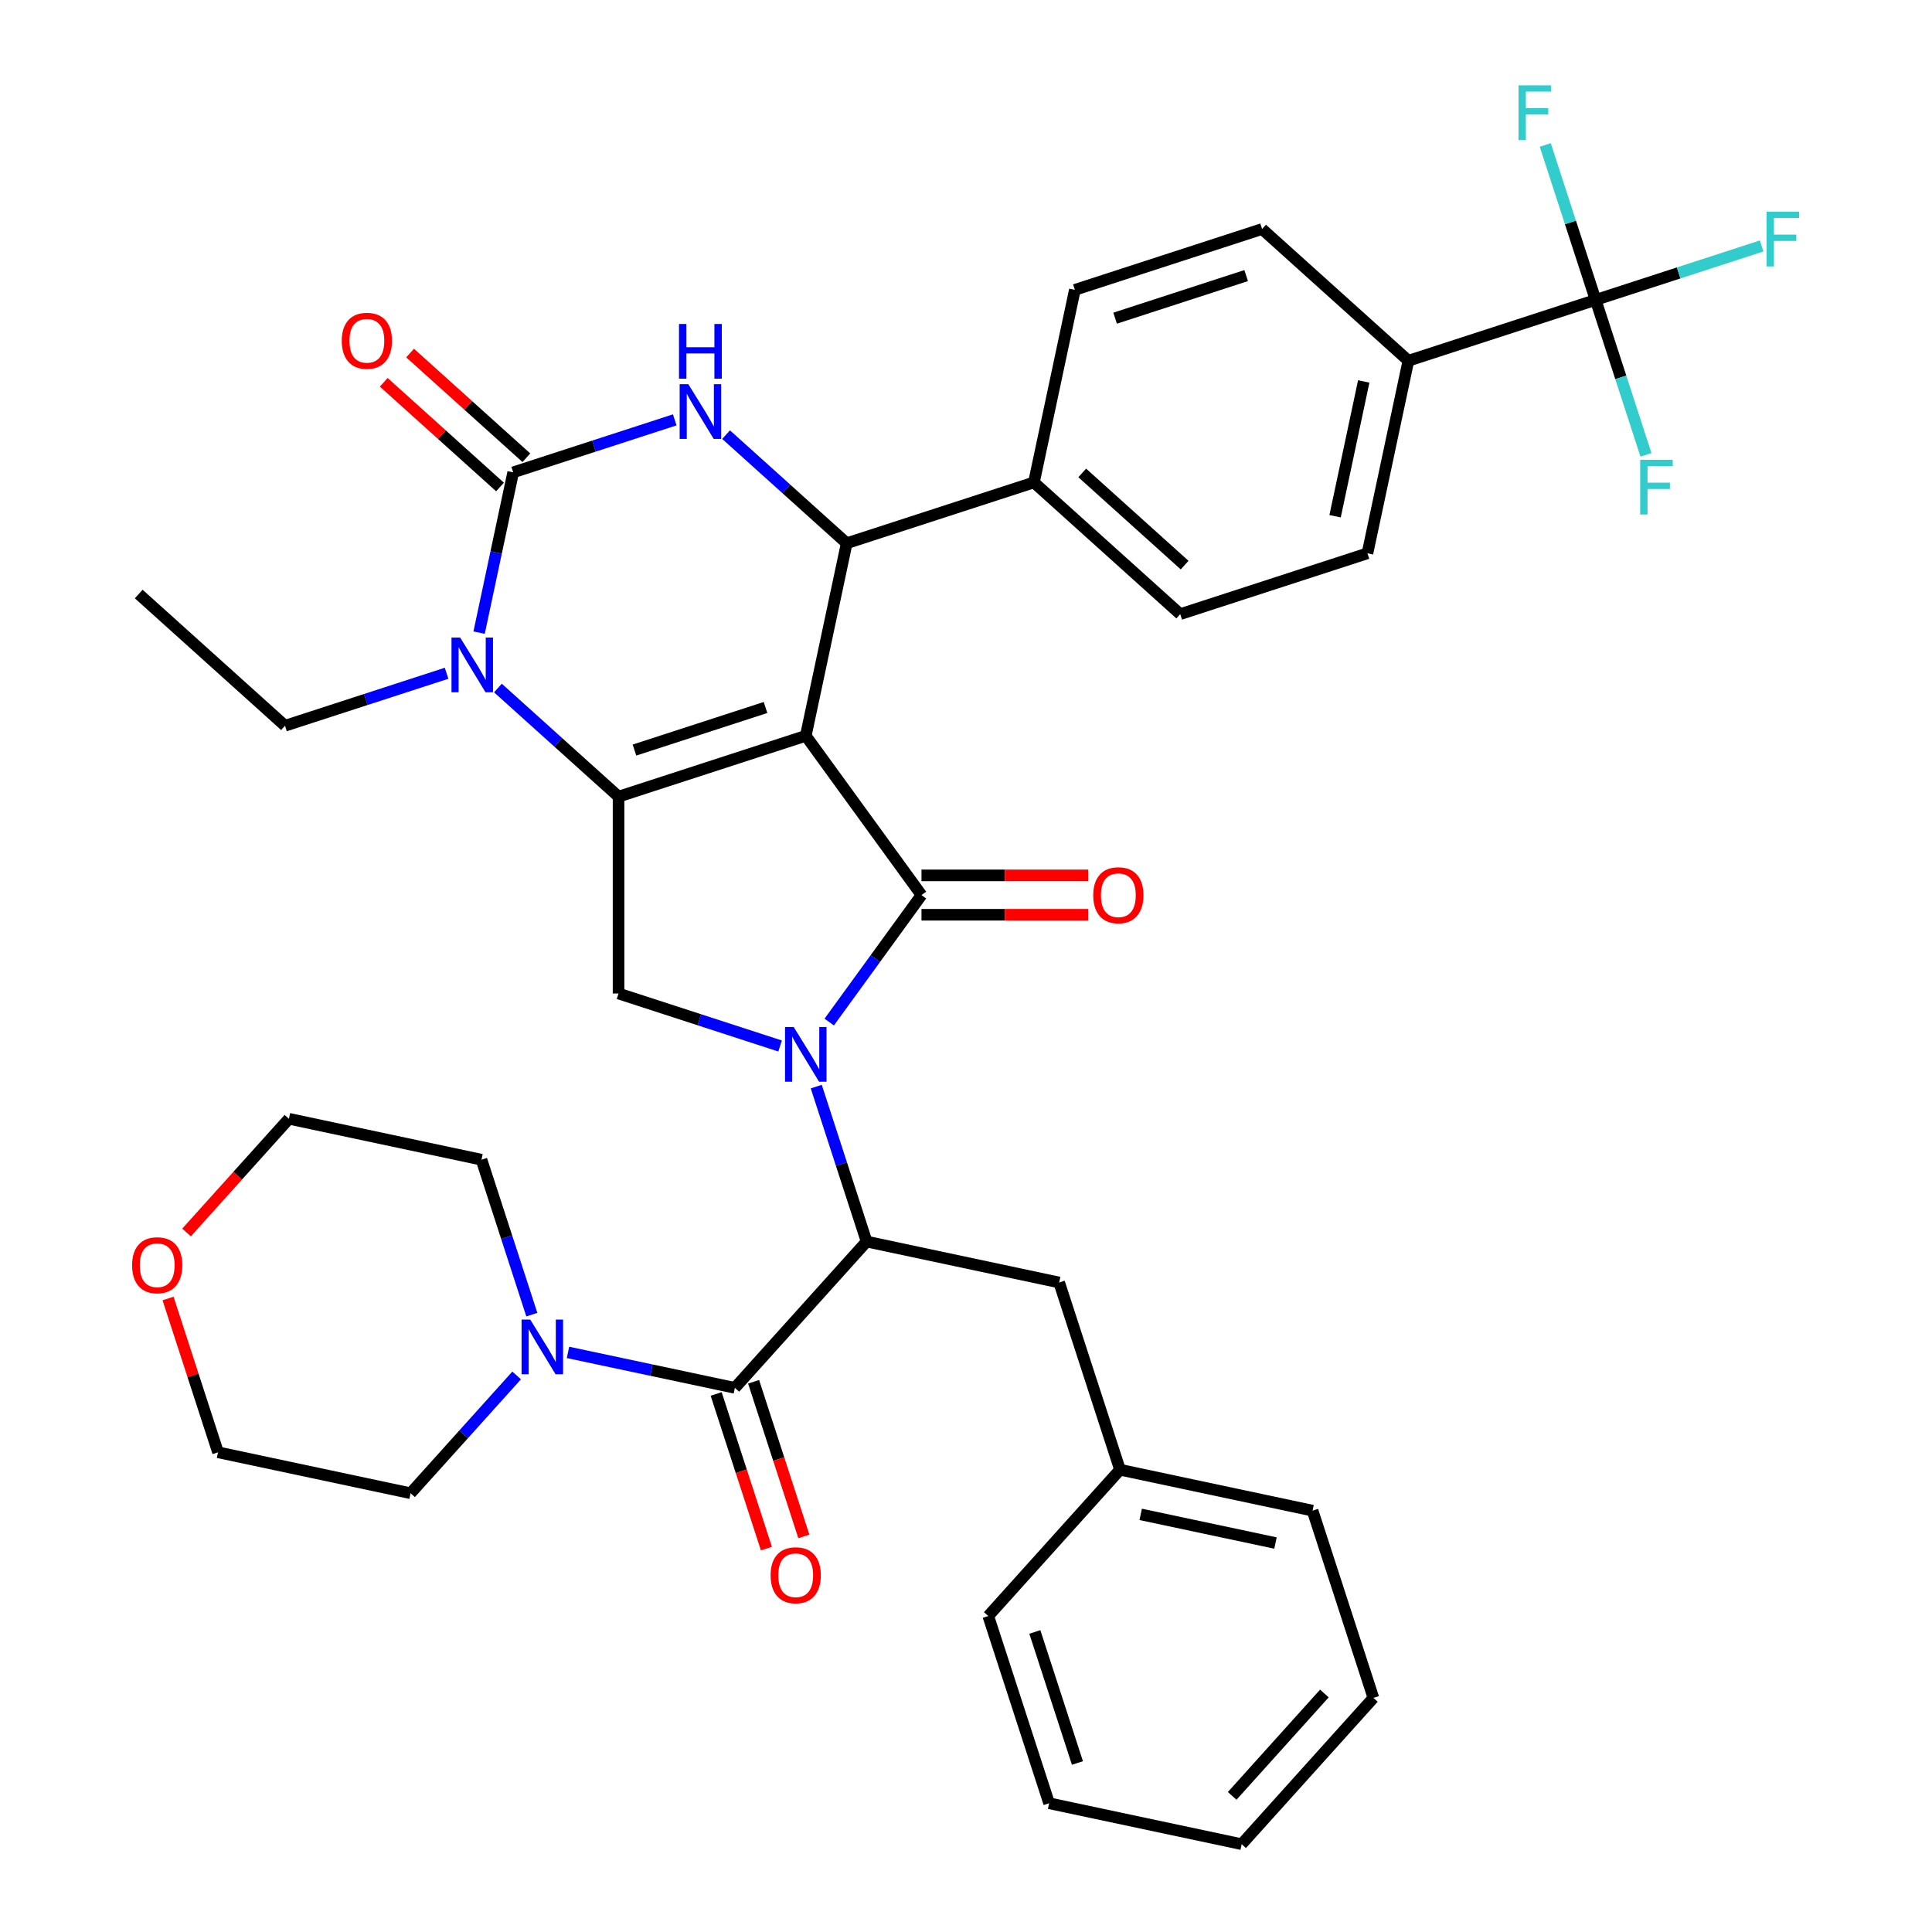 <?xml version='1.0' encoding='iso-8859-1'?>
<svg version='1.1' baseProfile='full'
              xmlns='http://www.w3.org/2000/svg'
                      xmlns:rdkit='http://www.rdkit.org/xml'
                      xmlns:xlink='http://www.w3.org/1999/xlink'
                  xml:space='preserve'
width='1000px' height='1000px' viewBox='0 0 1000 1000'>
<!-- END OF HEADER -->
<rect style='opacity:1.0;fill:#FFFFFF;stroke:none' width='1000' height='1000' x='0' y='0'> </rect>
<path class='bond-0' d='M 370.683,721.506 L 383.686,761.526' style='fill:none;fill-rule:evenodd;stroke:#000000;stroke-width:6px;stroke-linecap:butt;stroke-linejoin:miter;stroke-opacity:1' />
<path class='bond-0' d='M 383.686,761.526 L 396.69,801.547' style='fill:none;fill-rule:evenodd;stroke:#FF0000;stroke-width:6px;stroke-linecap:butt;stroke-linejoin:miter;stroke-opacity:1' />
<path class='bond-0' d='M 390.064,715.208 L 403.068,755.229' style='fill:none;fill-rule:evenodd;stroke:#000000;stroke-width:6px;stroke-linecap:butt;stroke-linejoin:miter;stroke-opacity:1' />
<path class='bond-0' d='M 403.068,755.229 L 416.071,795.25' style='fill:none;fill-rule:evenodd;stroke:#FF0000;stroke-width:6px;stroke-linecap:butt;stroke-linejoin:miter;stroke-opacity:1' />
<path class='bond-1' d='M 380.373,718.357 L 337.183,709.176' style='fill:none;fill-rule:evenodd;stroke:#000000;stroke-width:6px;stroke-linecap:butt;stroke-linejoin:miter;stroke-opacity:1' />
<path class='bond-1' d='M 337.183,709.176 L 293.992,699.996' style='fill:none;fill-rule:evenodd;stroke:#0000FF;stroke-width:6px;stroke-linecap:butt;stroke-linejoin:miter;stroke-opacity:1' />
<path class='bond-2' d='M 380.373,718.357 L 448.555,642.633' style='fill:none;fill-rule:evenodd;stroke:#000000;stroke-width:6px;stroke-linecap:butt;stroke-linejoin:miter;stroke-opacity:1' />
<path class='bond-3' d='M 267.417,711.929 L 239.97,742.412' style='fill:none;fill-rule:evenodd;stroke:#0000FF;stroke-width:6px;stroke-linecap:butt;stroke-linejoin:miter;stroke-opacity:1' />
<path class='bond-3' d='M 239.97,742.412 L 212.522,772.895' style='fill:none;fill-rule:evenodd;stroke:#000000;stroke-width:6px;stroke-linecap:butt;stroke-linejoin:miter;stroke-opacity:1' />
<path class='bond-4' d='M 275.276,680.464 L 262.246,640.363' style='fill:none;fill-rule:evenodd;stroke:#0000FF;stroke-width:6px;stroke-linecap:butt;stroke-linejoin:miter;stroke-opacity:1' />
<path class='bond-4' d='M 262.246,640.363 L 249.217,600.263' style='fill:none;fill-rule:evenodd;stroke:#000000;stroke-width:6px;stroke-linecap:butt;stroke-linejoin:miter;stroke-opacity:1' />
<path class='bond-5' d='M 86.989,672.108 L 99.921,711.909' style='fill:none;fill-rule:evenodd;stroke:#FF0000;stroke-width:6px;stroke-linecap:butt;stroke-linejoin:miter;stroke-opacity:1' />
<path class='bond-5' d='M 99.921,711.909 L 112.853,751.71' style='fill:none;fill-rule:evenodd;stroke:#000000;stroke-width:6px;stroke-linecap:butt;stroke-linejoin:miter;stroke-opacity:1' />
<path class='bond-6' d='M 96.553,637.933 L 123.05,608.505' style='fill:none;fill-rule:evenodd;stroke:#FF0000;stroke-width:6px;stroke-linecap:butt;stroke-linejoin:miter;stroke-opacity:1' />
<path class='bond-6' d='M 123.05,608.505 L 149.547,579.077' style='fill:none;fill-rule:evenodd;stroke:#000000;stroke-width:6px;stroke-linecap:butt;stroke-linejoin:miter;stroke-opacity:1' />
<path class='bond-7' d='M 249.217,600.263 L 149.547,579.077' style='fill:none;fill-rule:evenodd;stroke:#000000;stroke-width:6px;stroke-linecap:butt;stroke-linejoin:miter;stroke-opacity:1' />
<path class='bond-8' d='M 257.723,356.123 L 288.941,384.232' style='fill:none;fill-rule:evenodd;stroke:#0000FF;stroke-width:6px;stroke-linecap:butt;stroke-linejoin:miter;stroke-opacity:1' />
<path class='bond-8' d='M 288.941,384.232 L 320.159,412.341' style='fill:none;fill-rule:evenodd;stroke:#000000;stroke-width:6px;stroke-linecap:butt;stroke-linejoin:miter;stroke-opacity:1' />
<path class='bond-9' d='M 247.987,327.452 L 256.804,285.971' style='fill:none;fill-rule:evenodd;stroke:#0000FF;stroke-width:6px;stroke-linecap:butt;stroke-linejoin:miter;stroke-opacity:1' />
<path class='bond-9' d='M 256.804,285.971 L 265.621,244.49' style='fill:none;fill-rule:evenodd;stroke:#000000;stroke-width:6px;stroke-linecap:butt;stroke-linejoin:miter;stroke-opacity:1' />
<path class='bond-10' d='M 231.148,348.477 L 189.337,362.062' style='fill:none;fill-rule:evenodd;stroke:#0000FF;stroke-width:6px;stroke-linecap:butt;stroke-linejoin:miter;stroke-opacity:1' />
<path class='bond-10' d='M 189.337,362.062 L 147.526,375.647' style='fill:none;fill-rule:evenodd;stroke:#000000;stroke-width:6px;stroke-linecap:butt;stroke-linejoin:miter;stroke-opacity:1' />
<path class='bond-11' d='M 265.621,244.49 L 307.431,230.905' style='fill:none;fill-rule:evenodd;stroke:#000000;stroke-width:6px;stroke-linecap:butt;stroke-linejoin:miter;stroke-opacity:1' />
<path class='bond-11' d='M 307.431,230.905 L 349.242,217.32' style='fill:none;fill-rule:evenodd;stroke:#0000FF;stroke-width:6px;stroke-linecap:butt;stroke-linejoin:miter;stroke-opacity:1' />
<path class='bond-12' d='M 272.439,236.918 L 242.351,209.826' style='fill:none;fill-rule:evenodd;stroke:#000000;stroke-width:6px;stroke-linecap:butt;stroke-linejoin:miter;stroke-opacity:1' />
<path class='bond-12' d='M 242.351,209.826 L 212.263,182.735' style='fill:none;fill-rule:evenodd;stroke:#FF0000;stroke-width:6px;stroke-linecap:butt;stroke-linejoin:miter;stroke-opacity:1' />
<path class='bond-12' d='M 258.802,252.062 L 228.714,224.971' style='fill:none;fill-rule:evenodd;stroke:#000000;stroke-width:6px;stroke-linecap:butt;stroke-linejoin:miter;stroke-opacity:1' />
<path class='bond-12' d='M 228.714,224.971 L 198.626,197.879' style='fill:none;fill-rule:evenodd;stroke:#FF0000;stroke-width:6px;stroke-linecap:butt;stroke-linejoin:miter;stroke-opacity:1' />
<path class='bond-13' d='M 375.817,224.966 L 407.035,253.075' style='fill:none;fill-rule:evenodd;stroke:#0000FF;stroke-width:6px;stroke-linecap:butt;stroke-linejoin:miter;stroke-opacity:1' />
<path class='bond-13' d='M 407.035,253.075 L 438.253,281.184' style='fill:none;fill-rule:evenodd;stroke:#000000;stroke-width:6px;stroke-linecap:butt;stroke-linejoin:miter;stroke-opacity:1' />
<path class='bond-14' d='M 438.253,281.184 L 535.162,249.696' style='fill:none;fill-rule:evenodd;stroke:#000000;stroke-width:6px;stroke-linecap:butt;stroke-linejoin:miter;stroke-opacity:1' />
<path class='bond-15' d='M 438.253,281.184 L 417.068,380.853' style='fill:none;fill-rule:evenodd;stroke:#000000;stroke-width:6px;stroke-linecap:butt;stroke-linejoin:miter;stroke-opacity:1' />
<path class='bond-16' d='M 320.159,412.341 L 417.068,380.853' style='fill:none;fill-rule:evenodd;stroke:#000000;stroke-width:6px;stroke-linecap:butt;stroke-linejoin:miter;stroke-opacity:1' />
<path class='bond-16' d='M 328.398,388.236 L 396.234,366.195' style='fill:none;fill-rule:evenodd;stroke:#000000;stroke-width:6px;stroke-linecap:butt;stroke-linejoin:miter;stroke-opacity:1' />
<path class='bond-17' d='M 320.159,412.341 L 320.159,514.237' style='fill:none;fill-rule:evenodd;stroke:#000000;stroke-width:6px;stroke-linecap:butt;stroke-linejoin:miter;stroke-opacity:1' />
<path class='bond-18' d='M 417.068,380.853 L 476.961,463.289' style='fill:none;fill-rule:evenodd;stroke:#000000;stroke-width:6px;stroke-linecap:butt;stroke-linejoin:miter;stroke-opacity:1' />
<path class='bond-19' d='M 476.961,463.289 L 453.083,496.153' style='fill:none;fill-rule:evenodd;stroke:#000000;stroke-width:6px;stroke-linecap:butt;stroke-linejoin:miter;stroke-opacity:1' />
<path class='bond-19' d='M 453.083,496.153 L 429.206,529.017' style='fill:none;fill-rule:evenodd;stroke:#0000FF;stroke-width:6px;stroke-linecap:butt;stroke-linejoin:miter;stroke-opacity:1' />
<path class='bond-20' d='M 476.961,473.479 L 520.135,473.479' style='fill:none;fill-rule:evenodd;stroke:#000000;stroke-width:6px;stroke-linecap:butt;stroke-linejoin:miter;stroke-opacity:1' />
<path class='bond-20' d='M 520.135,473.479 L 563.309,473.479' style='fill:none;fill-rule:evenodd;stroke:#FF0000;stroke-width:6px;stroke-linecap:butt;stroke-linejoin:miter;stroke-opacity:1' />
<path class='bond-20' d='M 476.961,453.099 L 520.135,453.099' style='fill:none;fill-rule:evenodd;stroke:#000000;stroke-width:6px;stroke-linecap:butt;stroke-linejoin:miter;stroke-opacity:1' />
<path class='bond-20' d='M 520.135,453.099 L 563.309,453.099' style='fill:none;fill-rule:evenodd;stroke:#FF0000;stroke-width:6px;stroke-linecap:butt;stroke-linejoin:miter;stroke-opacity:1' />
<path class='bond-21' d='M 403.78,541.407 L 361.969,527.822' style='fill:none;fill-rule:evenodd;stroke:#0000FF;stroke-width:6px;stroke-linecap:butt;stroke-linejoin:miter;stroke-opacity:1' />
<path class='bond-21' d='M 361.969,527.822 L 320.159,514.237' style='fill:none;fill-rule:evenodd;stroke:#000000;stroke-width:6px;stroke-linecap:butt;stroke-linejoin:miter;stroke-opacity:1' />
<path class='bond-22' d='M 422.496,562.432 L 435.526,602.533' style='fill:none;fill-rule:evenodd;stroke:#0000FF;stroke-width:6px;stroke-linecap:butt;stroke-linejoin:miter;stroke-opacity:1' />
<path class='bond-22' d='M 435.526,602.533 L 448.555,642.633' style='fill:none;fill-rule:evenodd;stroke:#000000;stroke-width:6px;stroke-linecap:butt;stroke-linejoin:miter;stroke-opacity:1' />
<path class='bond-23' d='M 448.555,642.633 L 548.225,663.819' style='fill:none;fill-rule:evenodd;stroke:#000000;stroke-width:6px;stroke-linecap:butt;stroke-linejoin:miter;stroke-opacity:1' />
<path class='bond-24' d='M 147.526,375.647 L 71.803,307.465' style='fill:none;fill-rule:evenodd;stroke:#000000;stroke-width:6px;stroke-linecap:butt;stroke-linejoin:miter;stroke-opacity:1' />
<path class='bond-25' d='M 825.888,155.234 L 728.98,186.721' style='fill:none;fill-rule:evenodd;stroke:#000000;stroke-width:6px;stroke-linecap:butt;stroke-linejoin:miter;stroke-opacity:1' />
<path class='bond-26' d='M 825.888,155.234 L 868.859,141.272' style='fill:none;fill-rule:evenodd;stroke:#000000;stroke-width:6px;stroke-linecap:butt;stroke-linejoin:miter;stroke-opacity:1' />
<path class='bond-26' d='M 868.859,141.272 L 911.83,127.31' style='fill:none;fill-rule:evenodd;stroke:#33CCCC;stroke-width:6px;stroke-linecap:butt;stroke-linejoin:miter;stroke-opacity:1' />
<path class='bond-27' d='M 825.888,155.234 L 838.918,195.334' style='fill:none;fill-rule:evenodd;stroke:#000000;stroke-width:6px;stroke-linecap:butt;stroke-linejoin:miter;stroke-opacity:1' />
<path class='bond-27' d='M 838.918,195.334 L 851.948,235.435' style='fill:none;fill-rule:evenodd;stroke:#33CCCC;stroke-width:6px;stroke-linecap:butt;stroke-linejoin:miter;stroke-opacity:1' />
<path class='bond-28' d='M 825.888,155.234 L 812.859,115.133' style='fill:none;fill-rule:evenodd;stroke:#000000;stroke-width:6px;stroke-linecap:butt;stroke-linejoin:miter;stroke-opacity:1' />
<path class='bond-28' d='M 812.859,115.133 L 799.829,75.032' style='fill:none;fill-rule:evenodd;stroke:#33CCCC;stroke-width:6px;stroke-linecap:butt;stroke-linejoin:miter;stroke-opacity:1' />
<path class='bond-29' d='M 728.98,186.721 L 707.794,286.391' style='fill:none;fill-rule:evenodd;stroke:#000000;stroke-width:6px;stroke-linecap:butt;stroke-linejoin:miter;stroke-opacity:1' />
<path class='bond-29' d='M 705.868,197.435 L 691.038,267.203' style='fill:none;fill-rule:evenodd;stroke:#000000;stroke-width:6px;stroke-linecap:butt;stroke-linejoin:miter;stroke-opacity:1' />
<path class='bond-30' d='M 728.98,186.721 L 653.256,118.539' style='fill:none;fill-rule:evenodd;stroke:#000000;stroke-width:6px;stroke-linecap:butt;stroke-linejoin:miter;stroke-opacity:1' />
<path class='bond-31' d='M 707.794,286.391 L 610.885,317.878' style='fill:none;fill-rule:evenodd;stroke:#000000;stroke-width:6px;stroke-linecap:butt;stroke-linejoin:miter;stroke-opacity:1' />
<path class='bond-32' d='M 653.256,118.539 L 556.347,150.027' style='fill:none;fill-rule:evenodd;stroke:#000000;stroke-width:6px;stroke-linecap:butt;stroke-linejoin:miter;stroke-opacity:1' />
<path class='bond-32' d='M 645.017,142.644 L 577.181,164.686' style='fill:none;fill-rule:evenodd;stroke:#000000;stroke-width:6px;stroke-linecap:butt;stroke-linejoin:miter;stroke-opacity:1' />
<path class='bond-33' d='M 535.162,249.696 L 556.347,150.027' style='fill:none;fill-rule:evenodd;stroke:#000000;stroke-width:6px;stroke-linecap:butt;stroke-linejoin:miter;stroke-opacity:1' />
<path class='bond-34' d='M 535.162,249.696 L 610.885,317.878' style='fill:none;fill-rule:evenodd;stroke:#000000;stroke-width:6px;stroke-linecap:butt;stroke-linejoin:miter;stroke-opacity:1' />
<path class='bond-34' d='M 560.157,244.779 L 613.163,292.506' style='fill:none;fill-rule:evenodd;stroke:#000000;stroke-width:6px;stroke-linecap:butt;stroke-linejoin:miter;stroke-opacity:1' />
<path class='bond-35' d='M 548.225,663.819 L 579.712,760.728' style='fill:none;fill-rule:evenodd;stroke:#000000;stroke-width:6px;stroke-linecap:butt;stroke-linejoin:miter;stroke-opacity:1' />
<path class='bond-36' d='M 579.712,760.728 L 679.382,781.913' style='fill:none;fill-rule:evenodd;stroke:#000000;stroke-width:6px;stroke-linecap:butt;stroke-linejoin:miter;stroke-opacity:1' />
<path class='bond-36' d='M 590.426,783.839 L 660.194,798.669' style='fill:none;fill-rule:evenodd;stroke:#000000;stroke-width:6px;stroke-linecap:butt;stroke-linejoin:miter;stroke-opacity:1' />
<path class='bond-37' d='M 579.712,760.728 L 511.53,836.451' style='fill:none;fill-rule:evenodd;stroke:#000000;stroke-width:6px;stroke-linecap:butt;stroke-linejoin:miter;stroke-opacity:1' />
<path class='bond-38' d='M 679.382,781.913 L 710.869,878.822' style='fill:none;fill-rule:evenodd;stroke:#000000;stroke-width:6px;stroke-linecap:butt;stroke-linejoin:miter;stroke-opacity:1' />
<path class='bond-39' d='M 710.869,878.822 L 642.687,954.545' style='fill:none;fill-rule:evenodd;stroke:#000000;stroke-width:6px;stroke-linecap:butt;stroke-linejoin:miter;stroke-opacity:1' />
<path class='bond-39' d='M 685.497,876.544 L 637.77,929.551' style='fill:none;fill-rule:evenodd;stroke:#000000;stroke-width:6px;stroke-linecap:butt;stroke-linejoin:miter;stroke-opacity:1' />
<path class='bond-40' d='M 642.687,954.545 L 543.018,933.36' style='fill:none;fill-rule:evenodd;stroke:#000000;stroke-width:6px;stroke-linecap:butt;stroke-linejoin:miter;stroke-opacity:1' />
<path class='bond-41' d='M 543.018,933.36 L 511.53,836.451' style='fill:none;fill-rule:evenodd;stroke:#000000;stroke-width:6px;stroke-linecap:butt;stroke-linejoin:miter;stroke-opacity:1' />
<path class='bond-41' d='M 557.677,912.526 L 535.635,844.69' style='fill:none;fill-rule:evenodd;stroke:#000000;stroke-width:6px;stroke-linecap:butt;stroke-linejoin:miter;stroke-opacity:1' />
<path class='bond-42' d='M 212.522,772.895 L 112.853,751.71' style='fill:none;fill-rule:evenodd;stroke:#000000;stroke-width:6px;stroke-linecap:butt;stroke-linejoin:miter;stroke-opacity:1' />
<path  class='atom-1' d='M 398.861 815.346
Q 398.861 808.546, 402.221 804.746
Q 405.581 800.946, 411.861 800.946
Q 418.141 800.946, 421.501 804.746
Q 424.861 808.546, 424.861 815.346
Q 424.861 822.226, 421.461 826.146
Q 418.061 830.026, 411.861 830.026
Q 405.621 830.026, 402.221 826.146
Q 398.861 822.266, 398.861 815.346
M 411.861 826.826
Q 416.181 826.826, 418.501 823.946
Q 420.861 821.026, 420.861 815.346
Q 420.861 809.786, 418.501 806.986
Q 416.181 804.146, 411.861 804.146
Q 407.541 804.146, 405.181 806.946
Q 402.861 809.746, 402.861 815.346
Q 402.861 821.066, 405.181 823.946
Q 407.541 826.826, 411.861 826.826
' fill='#FF0000'/>
<path  class='atom-2' d='M 274.444 683.012
L 283.724 698.012
Q 284.644 699.492, 286.124 702.172
Q 287.604 704.852, 287.684 705.012
L 287.684 683.012
L 291.444 683.012
L 291.444 711.332
L 287.564 711.332
L 277.604 694.932
Q 276.444 693.012, 275.204 690.812
Q 274.004 688.612, 273.644 687.932
L 273.644 711.332
L 269.964 711.332
L 269.964 683.012
L 274.444 683.012
' fill='#0000FF'/>
<path  class='atom-3' d='M 68.365 654.881
Q 68.365 648.081, 71.725 644.281
Q 75.085 640.481, 81.365 640.481
Q 87.645 640.481, 91.005 644.281
Q 94.365 648.081, 94.365 654.881
Q 94.365 661.761, 90.965 665.681
Q 87.565 669.561, 81.365 669.561
Q 75.125 669.561, 71.725 665.681
Q 68.365 661.801, 68.365 654.881
M 81.365 666.361
Q 85.685 666.361, 88.005 663.481
Q 90.365 660.561, 90.365 654.881
Q 90.365 649.321, 88.005 646.521
Q 85.685 643.681, 81.365 643.681
Q 77.045 643.681, 74.685 646.481
Q 72.365 649.281, 72.365 654.881
Q 72.365 660.601, 74.685 663.481
Q 77.045 666.361, 81.365 666.361
' fill='#FF0000'/>
<path  class='atom-5' d='M 238.175 329.999
L 247.455 344.999
Q 248.375 346.479, 249.855 349.159
Q 251.335 351.839, 251.415 351.999
L 251.415 329.999
L 255.175 329.999
L 255.175 358.319
L 251.295 358.319
L 241.335 341.919
Q 240.175 339.999, 238.935 337.799
Q 237.735 335.599, 237.375 334.919
L 237.375 358.319
L 233.695 358.319
L 233.695 329.999
L 238.175 329.999
' fill='#0000FF'/>
<path  class='atom-7' d='M 356.27 198.842
L 365.55 213.842
Q 366.47 215.322, 367.95 218.002
Q 369.43 220.682, 369.51 220.842
L 369.51 198.842
L 373.27 198.842
L 373.27 227.162
L 369.39 227.162
L 359.43 210.762
Q 358.27 208.842, 357.03 206.642
Q 355.83 204.442, 355.47 203.762
L 355.47 227.162
L 351.79 227.162
L 351.79 198.842
L 356.27 198.842
' fill='#0000FF'/>
<path  class='atom-7' d='M 351.45 167.69
L 355.29 167.69
L 355.29 179.73
L 369.77 179.73
L 369.77 167.69
L 373.61 167.69
L 373.61 196.01
L 369.77 196.01
L 369.77 182.93
L 355.29 182.93
L 355.29 196.01
L 351.45 196.01
L 351.45 167.69
' fill='#0000FF'/>
<path  class='atom-12' d='M 410.808 531.565
L 420.088 546.565
Q 421.008 548.045, 422.488 550.725
Q 423.968 553.405, 424.048 553.565
L 424.048 531.565
L 427.808 531.565
L 427.808 559.885
L 423.928 559.885
L 413.968 543.485
Q 412.808 541.565, 411.568 539.365
Q 410.368 537.165, 410.008 536.485
L 410.008 559.885
L 406.328 559.885
L 406.328 531.565
L 410.808 531.565
' fill='#0000FF'/>
<path  class='atom-14' d='M 565.857 463.369
Q 565.857 456.569, 569.217 452.769
Q 572.577 448.969, 578.857 448.969
Q 585.137 448.969, 588.497 452.769
Q 591.857 456.569, 591.857 463.369
Q 591.857 470.249, 588.457 474.169
Q 585.057 478.049, 578.857 478.049
Q 572.617 478.049, 569.217 474.169
Q 565.857 470.289, 565.857 463.369
M 578.857 474.849
Q 583.177 474.849, 585.497 471.969
Q 587.857 469.049, 587.857 463.369
Q 587.857 457.809, 585.497 455.009
Q 583.177 452.169, 578.857 452.169
Q 574.537 452.169, 572.177 454.969
Q 569.857 457.769, 569.857 463.369
Q 569.857 469.089, 572.177 471.969
Q 574.537 474.849, 578.857 474.849
' fill='#FF0000'/>
<path  class='atom-16' d='M 176.897 176.388
Q 176.897 169.588, 180.257 165.788
Q 183.617 161.988, 189.897 161.988
Q 196.177 161.988, 199.537 165.788
Q 202.897 169.588, 202.897 176.388
Q 202.897 183.268, 199.497 187.188
Q 196.097 191.068, 189.897 191.068
Q 183.657 191.068, 180.257 187.188
Q 176.897 183.308, 176.897 176.388
M 189.897 187.868
Q 194.217 187.868, 196.537 184.988
Q 198.897 182.068, 198.897 176.388
Q 198.897 170.828, 196.537 168.028
Q 194.217 165.188, 189.897 165.188
Q 185.577 165.188, 183.217 167.988
Q 180.897 170.788, 180.897 176.388
Q 180.897 182.108, 183.217 184.988
Q 185.577 187.868, 189.897 187.868
' fill='#FF0000'/>
<path  class='atom-21' d='M 914.377 109.586
L 931.217 109.586
L 931.217 112.826
L 918.177 112.826
L 918.177 121.426
L 929.777 121.426
L 929.777 124.706
L 918.177 124.706
L 918.177 137.906
L 914.377 137.906
L 914.377 109.586
' fill='#33CCCC'/>
<path  class='atom-22' d='M 848.956 237.982
L 865.796 237.982
L 865.796 241.222
L 852.756 241.222
L 852.756 249.822
L 864.356 249.822
L 864.356 253.102
L 852.756 253.102
L 852.756 266.302
L 848.956 266.302
L 848.956 237.982
' fill='#33CCCC'/>
<path  class='atom-23' d='M 785.981 44.165
L 802.821 44.165
L 802.821 47.405
L 789.781 47.405
L 789.781 56.005
L 801.381 56.005
L 801.381 59.285
L 789.781 59.285
L 789.781 72.485
L 785.981 72.485
L 785.981 44.165
' fill='#33CCCC'/>
</svg>
